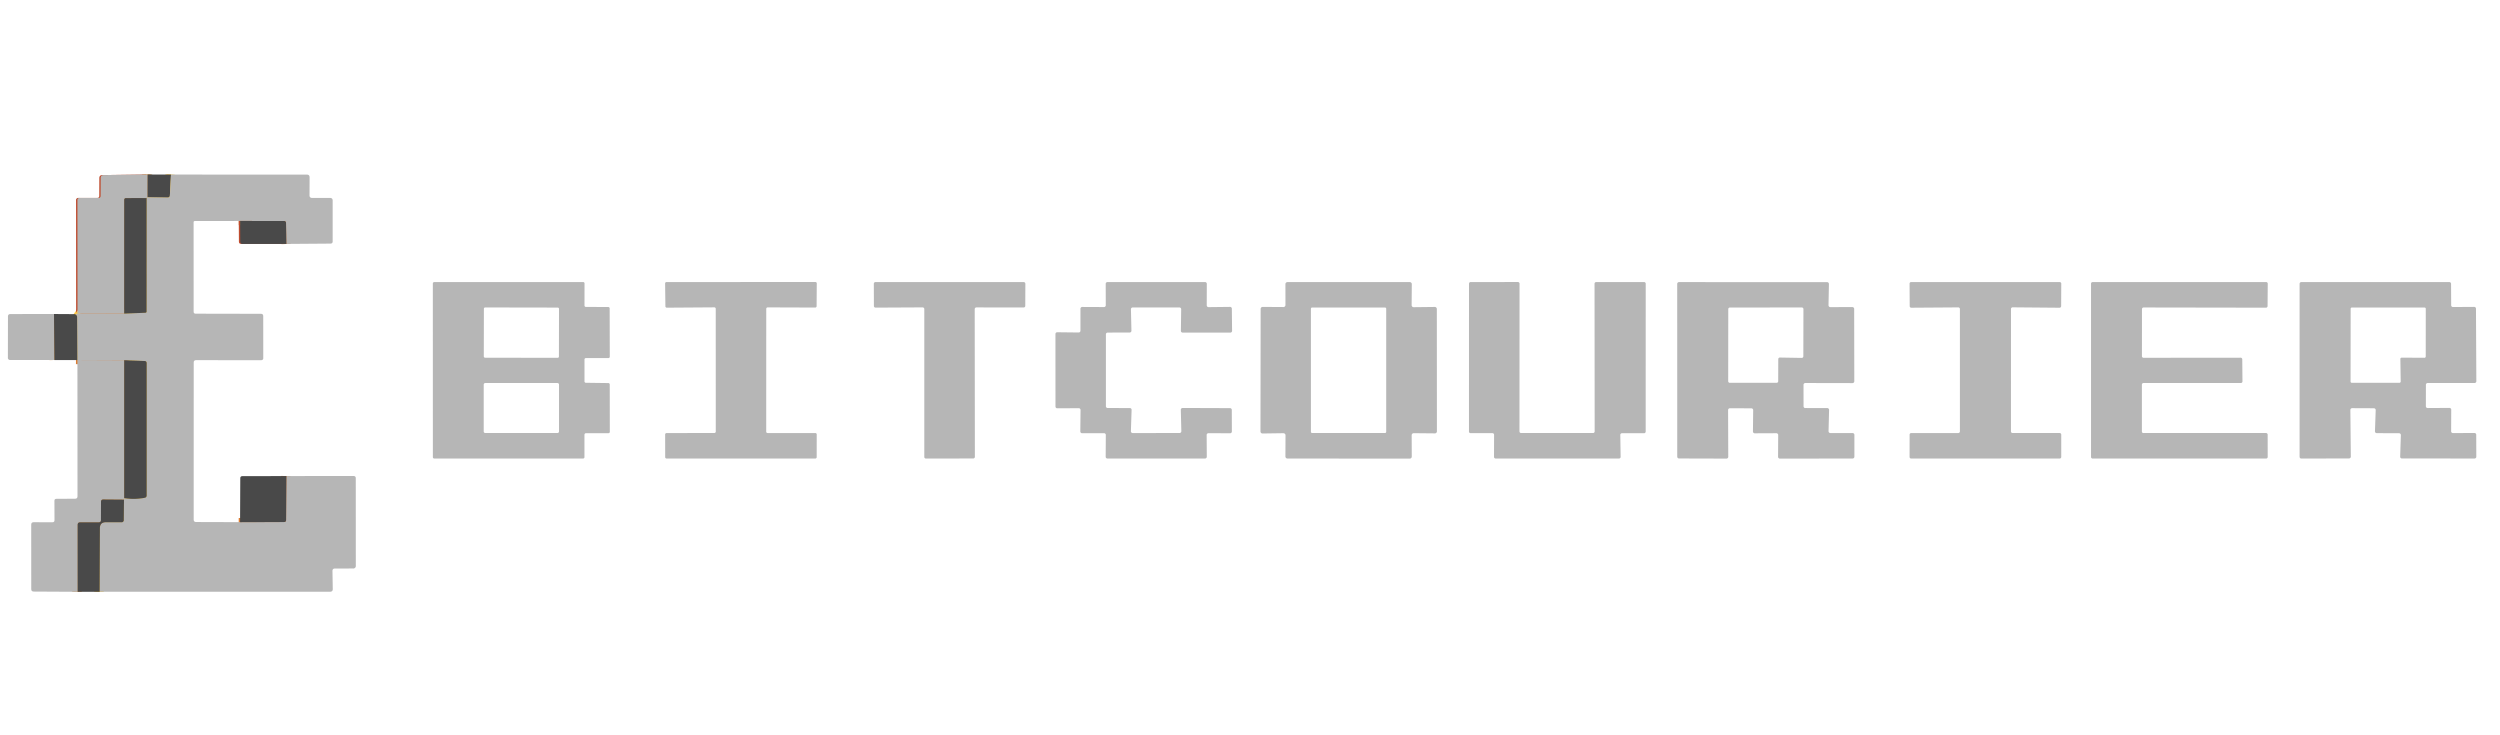 <svg xmlns="http://www.w3.org/2000/svg" width="136" height="40" fill="none" xmlns:v="https://vecta.io/nano"><style><![CDATA[.B{stroke:#dc7c32}.C{stroke:#fcc94b}.D{stroke:#de9948}.E{fill:#b6b6b6}.F{fill:#494949}.G{stroke-width:.447}]]></style><g class="G"><path d="M7.956 9.492l-.004 1.246" class="D"/><path d="M7.954 10.738c.008-.028-.009-.016-.051.035" class="B"/><use href="#B" class="D"/><path d="M6.68 17.059l-2.541.007" class="B"/><use href="#C" class="C"/><g class="B"><path d="M15.503 13.274l-.018-1.13c0-.079-.04-.118-.12-.118l-2.376-.002"/><use href="#D"/></g><use href="#E" class="C"/><use href="#F" class="B"/><use href="#G" class="C"/><path d="M6.681 19.597l-2.548-.011" class="B"/><g class="C"><use href="#H"/><use href="#I"/></g><g class="D"><path d="M6.682 19.594v7.503"/><use href="#J"/><path d="M2.863 17.082l.022 2.503"/></g></g><g fill="#be4b2e"><use href="#K"/><path d="M15.503 13.266h-2.389c-.079-.002-.118-.041-.118-.118l-.007-1.132 2.376.002c.08 0 .12.039.12.118l.018 1.13z"/></g><path d="M31.794 23.64v1.23c0 .01-.002.019-.006.028s-.009.017-.016.024-.015.012-.024.016-.019.006-.028.006h-8.099c-.02 0-.038-.008-.052-.022s-.021-.033-.021-.052l-.002-9.45c0-.02.008-.038.022-.052s.033-.022.052-.022l8.104-.002c.02 0 .038.008.052.021s.022.033.022.052l-.002 1.206c0 .01.002.019.006.028s.009.017.016.024.015.012.024.016.019.006.028.006l1.221.005c.02 0 .038.008.052.021s.022.033.022.052l.007 2.631c0 .02-.008.038-.022.052s-.032.022-.052.022H31.87c-.01 0-.019.002-.028.006s-.017.009-.024.016-.012.015-.016.024-.006.018-.006.028v1.195c0 .01.002.019.006.028s.009.017.016.024.015.012.024.016.019.006.028.006l1.226.016c.02 0 .038.008.052.022s.022.033.022.052l.004 2.579c0 .02-.008.038-.021.052s-.033.021-.052.021l-1.23.002c-.01 0-.019.002-.028.006s-.017.009-.024.016-.012.015-.016.024-.006.018-.006.028zm-1.384-6.839c0-.009-.002-.018-.005-.026s-.009-.016-.015-.022-.014-.012-.022-.015-.017-.005-.027-.005l-3.948-.007c-.018 0-.036.007-.049.02s-.02.03-.02.049l-.005 2.595c0 .009.002.018.005.026s.009.016.015.023.014.012.023.015a.08.08 0 0 0 .026.005l3.948.007c.018 0 .036-.007.049-.02s.02-.031.02-.049l.005-2.595zm0 4.121c0-.023-.009-.044-.025-.06s-.037-.025-.06-.025h-3.926c-.023 0-.044.009-.06.025s-.025.038-.025.06v2.55c0 .022.009.044.025.06s.038.025.06.025h3.926c.023 0 .044-.009.06-.025s.025-.038.025-.06v-2.55zm11.274-4.124l-.002 6.686c0 .02.008.038.022.052s.032.021.052.021h2.599c.02 0 .038.008.052.022s.022.033.022.052l-.002 1.239c0 .02-.008.038-.022.052s-.032.022-.052.022H36.26c-.01 0-.019-.002-.028-.006s-.017-.009-.024-.016-.012-.015-.016-.024-.006-.018-.006-.028l-.002-1.237c0-.01.002-.019.006-.028s.009-.017.016-.024.015-.012.024-.016.019-.006.028-.006l2.606-.005c.01 0 .019-.002.028-.006s.017-.009.024-.016.012-.015.016-.024.006-.018.006-.028l-.002-6.686c0-.02-.008-.038-.022-.052s-.033-.022-.052-.022l-2.59.018c-.02 0-.038-.008-.052-.022s-.022-.032-.022-.052l-.016-1.246c0-.02.008-.038.022-.052s.033-.022.052-.022l8.102-.002c.019 0 .038.008.052.021s.022.033.022.052l-.009 1.242c0 .02-.008.038-.022.052s-.032.022-.052.022l-2.59-.009c-.02 0-.038.008-.052.022s-.022.032-.022.052zm11.34.015l.009 8.039a.09.09 0 0 1-.089.089l-2.573.005c-.024 0-.046-.009-.063-.026s-.026-.039-.026-.063v-8.046a.09.09 0 0 0-.089-.089l-2.564.013c-.024 0-.046-.009-.063-.026s-.026-.04-.026-.063l-.004-1.213a.09.09 0 0 1 .089-.089l8.066.002a.09.09 0 0 1 .089.089l-.005 1.204a.08.08 0 0 1-.007.034c-.005.011-.011.021-.019.029s-.018.015-.029.019-.022.007-.034.007l-2.572-.004c-.024 0-.046.009-.063.026s-.026.04-.026.063zm8.499.011l.027 1.168c0 .013-.002.026-.007.037s-.012.023-.021.032-.02.016-.031.021-.024.008-.037.008l-1.197.002c-.026 0-.05.01-.068.028s-.028.042-.028.068V22.1c0 .026.01.05.028.068s.042.028.068.028l1.208.002c.013 0 .025.003.037.008s.022.012.031.021.016.02.02.032.007.024.006.037l-.038 1.161c-.001.013.001.026.006.038s.011.023.02.033.02.017.032.022a.1.1 0 0 0 .038.008l2.552-.002a.08.08 0 0 0 .037-.008c.012-.006.022-.012.031-.021s.016-.02.021-.032.007-.025.007-.037l-.029-1.166c0-.013.002-.026.007-.037s.012-.023.021-.032.02-.016.031-.021.025-.008.037-.008l2.581.009c.025 0 .05.01.068.028s.028.043.028.068l.004 1.175c0 .026-.01.05-.028.068s-.042.028-.068.028l-1.179-.004c-.025 0-.05.01-.068.028s-.028.042-.028.068l.007 1.186c0 .025-.01.05-.028.068s-.042.028-.068.028h-5.308c-.026 0-.05-.01-.068-.028s-.028-.043-.028-.068l.007-1.186c0-.026-.01-.05-.028-.068s-.042-.028-.068-.028l-1.193.002c-.013 0-.026-.002-.038-.007s-.023-.012-.032-.021-.016-.02-.021-.032-.007-.025-.007-.038l.013-1.166c0-.013-.002-.026-.007-.037s-.012-.023-.021-.032a.09.09 0 0 0-.031-.021c-.011-.004-.025-.008-.037-.008l-1.172.005c-.013 0-.025-.003-.037-.007s-.022-.012-.031-.021-.016-.02-.021-.031-.007-.024-.007-.037l-.002-3.944c0-.026.01-.05.028-.068s.043-.028.068-.028l1.168.013c.013 0 .025-.003.037-.007s.022-.012.031-.021.016-.019.021-.031.007-.024.007-.037v-1.197c0-.025.01-.05.028-.068s.042-.028.068-.028l1.186.005c.026 0 .05-.01.068-.028s.028-.043.028-.068l-.004-1.168c0-.013.003-.025.007-.037s.012-.022.021-.031.02-.016.031-.021.024-.007.037-.007h5.308c.013 0 .025.002.037.007s.022.012.031.021.016.02.021.031.007.024.007.037l-.004 1.172c0 .013.003.025.008.037s.012.023.021.031.02.016.032.021.025.007.037.007l1.172-.013c.025 0 .049.01.067.027s.028.041.029.066l.013 1.21c0 .025-.01.05-.028.068s-.042.028-.068.028h-2.593c-.025 0-.05-.01-.068-.028s-.028-.043-.028-.068l.016-1.177c0-.025-.01-.05-.028-.068s-.043-.028-.068-.028h-2.541c-.013 0-.025.003-.037.008s-.023.012-.032.021-.016.02-.021.032-.007.025-.007.038zm8.298 6.742l-1.139.016c-.015 0-.029-.002-.043-.008s-.026-.013-.036-.023-.019-.022-.024-.036-.009-.028-.009-.042l.009-6.668a.11.11 0 0 1 .032-.077c.02-.021.048-.032.077-.032l1.132.007a.11.11 0 0 0 .109-.109l-.002-1.139c0-.029.011-.057.032-.077s.048-.032.077-.032h6.657a.11.11 0 0 1 .109.109l-.009 1.146a.11.11 0 0 0 .008.042c.006.013.014.026.024.036s.023.018.036.024a.11.11 0 0 0 .043.008l1.148-.013c.015 0 .029.002.043.008a.11.11 0 0 1 .036.024c.01.01.019.022.024.036s.009.028.009.042l.004 6.659c0 .029-.011.057-.032.077a.11.11 0 0 1-.077.032l-1.152-.011a.11.11 0 0 0-.112.112l.005 1.163a.11.11 0 0 1-.109.109l-6.655-.005a.11.11 0 0 1-.109-.109l.005-1.157c0-.015-.003-.029-.009-.042s-.014-.026-.024-.036-.023-.018-.036-.024-.028-.008-.043-.008zm5.589-6.771c0-.018-.007-.035-.02-.047s-.03-.02-.047-.02h-3.962c-.018 0-.035.007-.047.02s-.02.03-.02.047v6.695c0 .018.007.035.02.047s.03.02.047.02h3.962c.018 0 .035-.007.047-.02s.02-.03.02-.047v-6.695zm7.338 6.762h3.915c.023 0 .045-.009.061-.025s.026-.038.026-.062l-.007-8.037a.09.09 0 0 1 .025-.062c.016-.017.038-.025.062-.025l2.61-.002c.011 0 .023.002.033.007s.02.011.028.019.014.018.019.028.007.022.007.033l-.002 8.05c0 .011-.002.023-.007.033s-.011.02-.019.028-.018.014-.028.019-.022.007-.033.007h-1.206a.08.08 0 0 0-.034.007c-.011.005-.021.011-.029.02s-.014.018-.019.029-.006.022-.006.034l.018 1.197c0 .012-.002.023-.006.034s-.011.021-.019.029-.018.015-.029.019-.022.007-.034.007h-6.713c-.023 0-.045-.009-.062-.026s-.025-.038-.025-.062l.004-1.204a.09.09 0 0 0-.025-.062c-.016-.017-.038-.026-.062-.026h-1.193c-.023 0-.045-.009-.061-.025s-.025-.039-.025-.062l.002-8.046a.09.09 0 0 1 .025-.062c.016-.017.038-.025.062-.025l2.575-.002c.011 0 .023.002.033.007s.02.011.028.019.014.018.019.028.007.022.007.033l-.004 8.039a.09.09 0 0 0 .025.062c.016.017.038.025.062.025zm15.466-1.36l1.19.002a.1.1 0 0 1 .038.008c.012.005.023.012.032.022s.016.021.021.033.007.025.007.038l-.029 1.157c0 .013.002.026.007.038s.012.023.021.033a.1.1 0 0 0 .07.03h1.21c.026 0 .051.01.069.029s.029.043.029.07v1.188c0 .026-.01.051-.029.07s-.043.029-.069.029l-3.955.005c-.026 0-.051-.01-.07-.029s-.029-.043-.029-.069l.007-1.186c0-.026-.01-.051-.029-.069a.1.1 0 0 0-.069-.029l-1.175.005c-.013 0-.026-.002-.039-.007s-.024-.012-.033-.022-.017-.021-.022-.033-.007-.026-.007-.039l.013-1.159c0-.026-.01-.051-.029-.07s-.043-.029-.07-.029l-1.168-.005c-.026 0-.051.01-.069.029s-.029.043-.029.07l.009 2.543c0 .026-.01.051-.029.069a.1.1 0 0 1-.069.029l-2.579-.007c-.026 0-.051-.01-.069-.029a.1.1 0 0 1-.029-.069l-.002-9.399c0-.026.01-.051.029-.069a.1.1 0 0 1 .069-.029l8.057.002a.1.1 0 0 1 .038.008c.012.005.023.012.032.022s.016.021.021.033.007.025.007.038l-.022 1.157c0 .013.002.026.007.038s.012.023.021.033.02.017.032.022a.1.1 0 0 0 .038.008l1.2-.002c.026 0 .051.01.069.029s.029.043.029.07l.007 3.939a.1.1 0 0 1-.029.069c-.019.018-.044.029-.07.029l-2.565-.005c-.026 0-.051.01-.07.029s-.029.043-.029.07l.002 1.168c0 .026.01.051.029.069s.043.029.07.029zm-1.476-2.66a.08.08 0 0 1 .007-.034c.005-.011.011-.02.019-.028s.018-.015.029-.019.022-.006.034-.006l1.186.02c.012 0 .023-.002.034-.006s.021-.011.029-.019.015-.018.019-.028.007-.022.007-.034l.005-2.568a.09.09 0 0 0-.025-.062c-.016-.017-.039-.026-.062-.026l-3.914.002c-.023 0-.045.009-.062.026s-.026.038-.026.062l-.004 3.921a.09.09 0 0 0 .025.062c.016.017.038.026.062.026h2.546c.023 0 .045-.009.062-.026s.025-.038.025-.062l.004-1.201zm12.746 4.02h2.561c.023 0 .045.009.062.026s.025.038.025.061v1.213a.09.09 0 0 1-.025.062c-.016.017-.039.026-.062.026h-8.077c-.023 0-.045-.009-.062-.026s-.025-.038-.025-.062l.002-1.213c0-.023.009-.045.026-.061s.038-.026.061-.026h2.562c.023 0 .045-.009.061-.025s.026-.038.026-.062v-6.661c0-.023-.01-.045-.026-.061s-.038-.026-.061-.026l-2.557.018c-.023 0-.046-.009-.062-.026s-.025-.038-.025-.062l-.007-1.222c0-.011.002-.023.006-.033s.011-.02.019-.028.018-.015.029-.019.022-.007.033-.007h8.079c.012 0 .023.002.033.007s.021.011.029.019.014.018.019.028.006.022.006.033l-.006 1.224c0 .011-.003.023-.007.033s-.011.02-.019.028-.018.014-.028.019-.022.007-.034.007l-2.554-.022c-.023 0-.045.009-.062.026s-.025.038-.025.062l-.002 6.663a.09.09 0 0 0 .025.062c.016.017.039.025.062.025zm7.122 0h6.668c.023 0 .045.009.061.026s.026.038.026.061l.002 1.213a.09.09 0 0 1-.025.062c-.016.017-.039.026-.062.026h-9.437c-.023 0-.045-.009-.062-.026s-.025-.038-.025-.062v-9.426c0-.011.002-.023.007-.033s.01-.02.018-.028.018-.015.029-.019.022-.007.033-.007h9.439a.08.08 0 0 1 .034.007c.011.005.02.011.028.019s.014.018.019.028.006.022.006.033l-.009 1.219a.09.09 0 0 1-.025.062c-.016.017-.039.026-.062.026l-6.659-.011c-.023 0-.045.009-.061.026s-.026.038-.026.062l-.002 2.561a.09.09 0 0 0 .025.062c.016.017.039.026.062.026l5.283-.005c.024 0 .046.009.062.026s.026.038.026.061l.011 1.204c0 .023-.009.045-.026.061s-.038.026-.061.026h-5.297c-.023 0-.045.009-.062.026s-.025.038-.025.062v2.548a.09.09 0 0 0 .025.062c.016.017.039.025.062.025zm11.254-1.253l.025 2.539c0 .026-.011.05-.029.068s-.042.028-.068.028l-2.594.007c-.013 0-.025-.003-.037-.007s-.022-.012-.031-.021-.016-.02-.021-.031-.007-.024-.007-.037v-9.41c0-.013.002-.025.007-.037s.012-.022.021-.031.019-.016.031-.021.024-.007.037-.007h8.048c.012 0 .025.002.036.007s.023.012.032.021.016.02.02.031.008.024.008.037l.006 1.166c0 .026.01.05.028.068s.043.028.068.028l1.157-.007c.026 0 .05.01.068.028s.028.042.028.068l.02 3.948c0 .025-.01.05-.028.068s-.042.028-.068.028h-2.552c-.026 0-.05.01-.068.028s-.028.042-.028.068l-.002 1.17c0 .026.01.05.028.068s.042.028.068.028l1.188-.007c.025 0 .049.01.067.028s.029.043.029.068l-.005 1.177c0 .025.01.05.028.068s.043.028.068.028l1.173-.005a.11.11 0 0 1 .036.007.09.09 0 0 1 .031.021c.009.009.016.02.021.031s.008.024.008.037l.004 1.197c0 .013-.003.025-.007.037s-.012.022-.021.031-.02.016-.031.021-.024.007-.037.007l-3.95-.002a.1.1 0 0 1-.038-.008c-.012-.005-.022-.012-.031-.021s-.016-.02-.021-.032a.08.08 0 0 1-.006-.037l.038-1.177c0-.013-.002-.026-.007-.037s-.012-.023-.021-.032-.019-.016-.031-.021a.1.1 0 0 0-.037-.008l-1.217-.005a.1.1 0 0 1-.038-.008c-.012-.005-.022-.012-.031-.021s-.016-.02-.021-.032a.08.08 0 0 1-.006-.037l.04-1.157c0-.013-.002-.026-.007-.038s-.012-.023-.021-.032-.019-.016-.031-.021-.024-.008-.037-.008l-1.184-.005c-.013 0-.026.002-.038.007s-.023.012-.032.021-.016.02-.021.032-.007.025-.007.038zm2.72-2.776c0-.01.001-.019.005-.028s.008-.017.015-.024.015-.012.024-.015.018-.005.027-.005l1.24.007a.07.07 0 0 0 .049-.02c.013-.013.02-.031.02-.049l.002-2.597c0-.018-.007-.036-.02-.049a.07.07 0 0 0-.049-.02h-3.948c-.019 0-.036.007-.049.02s-.02.031-.02.049l-.005 3.959c0 .018.007.036.02.049a.07.07 0 0 0 .049.02h2.588c.019 0 .036-.007.049-.02a.07.07 0 0 0 .021-.049l-.018-1.228z" class="E"/><g class="G"><path d="M8.03 9.492l-.004 1.246" class="D"/><path d="M8.028 10.738c.008-.028-.009-.016-.051.035" class="B"/><use href="#B" x="0.074" class="D"/><path d="M6.754 17.059l-2.541.007" class="B"/><use href="#C" x="0.074" class="C"/><g class="B"><path d="M15.577 13.274l-.018-1.13c0-.079-.04-.118-.121-.118l-2.376-.002"/><use href="#D" x="0.075"/></g><use href="#E" x="0.074" class="C"/><use href="#F" x="0.074" class="B"/><use href="#G" x="0.074" class="C"/><path d="M6.755 19.597l-2.548-.011" class="B"/><g class="C"><use href="#H" x="0.074"/><use href="#I" x="0.074"/></g><g class="D"><path d="M6.756 19.594v7.503"/><use href="#J" x="0.074"/><path d="M2.938 17.082l.022 2.503"/></g></g><use href="#K" x="0.075" class="E"/><path d="M8.03 9.492l1.271.004-.06 1.141c-.003.077-.043.115-.121.114l-1.094-.013.004-1.246z" class="F"/><path d="M9.303 9.496l7.387.002c.101 0 .152.051.152.152l-.004.996a.12.12 0 0 0 .036.085c.023.023.054.035.087.035l.991.002c.097 0 .145.048.145.143v2.22c0 .079-.039.119-.118.121l-2.401.018-.018-1.13c0-.079-.04-.118-.121-.118l-2.376-.002-2.47.004c-.016.001-.032.007-.043.018s-.018.026-.018.042l.002 4.866c0 .076.037.114.112.114l3.544.007c.086 0 .13.043.13.13l.002 2.291c0 .013-.003.026-.008.038s-.013.023-.022.033-.02.017-.033.022-.025.008-.038.008H10.67c-.088 0-.132.044-.132.132l-.002 8.537c0 .091.045.136.136.136l2.389.007 2.387-.007c.077 0 .116-.039.116-.116l.016-2.385 3.651-.002c.082 0 .123.041.123.123l.002 4.747a.14.14 0 0 1-.161.161l-.971.002c-.094 0-.14.046-.138.138l.016.974c.002.1-.047.15-.145.15l-12.532.002.013-3.468c.001-.21.106-.315.315-.315h.846a.12.12 0 0 0 .138-.139l.009-1.092c.019-.037.023-.064.011-.08a3.14 3.14 0 0 0 1.119-.018c.07-.015.105-.058.105-.13v-7.193c0-.076-.038-.115-.114-.118l-1.11-.045-2.548-.011-.013-2.336c0-.052-.021-.094-.063-.125l-.051-.036.134-.02 2.541-.007 1.159-.047c.016-.001.032-.007.043-.019s.018-.027.018-.044l.002-6.179c.04-.049.057-.06.049-.034l1.094.013c.077.002.118-.036.121-.114l.06-1.141z" class="E"/><path d="M7.977 10.773l-.002 6.179c0 .016-.006.032-.018.043s-.027.018-.043.019l-1.159.047.002-6.194a.09.09 0 0 1 .026-.063c.016-.017.038-.026.062-.026l1.132-.005zm7.6 2.497h-2.389c-.079-.001-.118-.041-.118-.118l-.007-1.132 2.376.002c.08 0 .121.039.121.118l.018 1.13z" class="F"/><path d="M2.937 17.082l.022 2.503-2.392-.002a.12.12 0 0 1-.138-.139l.004-2.224c0-.091.046-.136.138-.136l2.365-.002z" class="E"/><path d="M2.938 17.082l1.143.007.051.036c.042.031.063.073.063.125l.013 2.336H2.96l-.022-2.503z" class="F"/><path d="M6.757 19.597V27.1c.012.016.008.043-.011.08l-1.121-.009c-.085-.001-.127.04-.127.125l-.004.996c0 .082-.042.123-.125.123l-1.005-.002c-.092 0-.138.047-.138.141l.002 3.64-2.398-.013c-.086-.002-.13-.045-.13-.13l-.002-3.51c0-.088.043-.132.13-.132l1.023.002c.076 0 .114-.037.114-.112l-.004-1.054c-.001-.073.034-.109.107-.109l1.016-.005c.088 0 .132-.044.132-.132l-.004-7.414 2.548.011z" class="E"/><path d="M6.756 19.594l1.11.045c.076.003.114.042.114.118v7.193a.12.12 0 0 1-.105.13 3.14 3.14 0 0 1-1.119.018v-7.503zm8.823 6.304l-.016 2.385c0 .078-.039.116-.116.116l-2.387.007.011-2.387c0-.077.039-.116.116-.116l2.392-.005zm-8.835 1.283l-.009 1.092a.12.12 0 0 1-.138.139H5.75c-.208 0-.313.105-.315.315l-.013 3.468H4.225l-.002-3.64c0-.094.046-.141.138-.141l1.005.002c.083 0 .125-.041.125-.123l.004-.996c0-.085.042-.127.127-.125l1.121.009z" class="F"/><defs ><path id="B" d="M7.903 10.773l-1.132.005c-.023 0-.045.009-.062.026a.09.09 0 0 0-.026.063l-.002 6.194"/><path id="C" d="M9.226 9.5l-.06 1.141c-.003.077-.043.115-.121.114l-1.094-.013"/><path id="D" d="M12.986 28.402l2.387-.007c.077 0 .116-.039.116-.116l.016-2.385"/><path id="E" d="M5.348 32.193l.013-3.468c.001-.21.106-.315.315-.315h.846a.12.12 0 0 0 .138-.138l.009-1.092"/><path id="F" d="M6.67 27.178c.019-.037.023-.064.011-.081"/><path id="G" d="M6.682 27.097a3.14 3.14 0 0 0 1.119-.018c.07-.015.105-.058.105-.13v-7.193c0-.076-.038-.115-.114-.118l-1.11-.045"/><path id="H" d="M4.135 19.583l-.013-2.336c0-.052-.021-.094-.063-.125l-.051-.036"/><path id="I" d="M6.682 17.062l1.159-.047c.016-.001.032-.007.043-.019s.018-.027.018-.043l.002-6.179"/><path id="J" d="M6.67 27.181l-1.121-.009c-.085-.002-.127.04-.127.125l-.004.996c0 .082-.042.123-.125.123l-1.005-.002c-.092 0-.138.047-.138.141l.002 3.64"/><path id="K" d="M7.957 9.492l-.004 1.246c.007-.027-.009-.016-.049.033l-1.132.005c-.023 0-.045.009-.062.026a.09.09 0 0 0-.026.063l-.002 6.194-2.541.007-.004-6.161a.12.12 0 0 1 .138-.138h1.012c.074 0 .112-.037.112-.112l.004-.967c.001-.107.056-.162.163-.163l2.392-.033z"/></defs></svg>